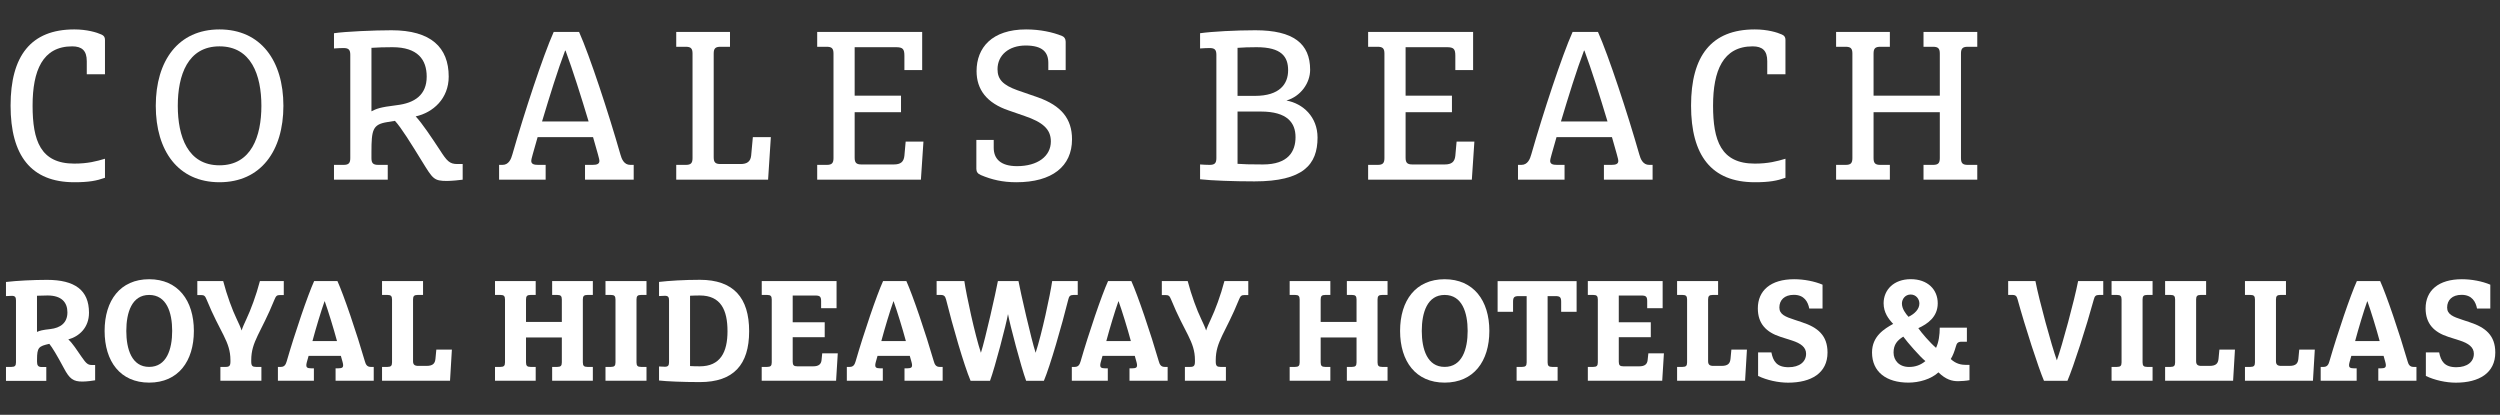 <?xml version="1.0" encoding="UTF-8"?>
<svg id="Capa_2" xmlns="http://www.w3.org/2000/svg" viewBox="0 0 472.47 78.39">
  <rect x="0" y="0" width="472.47" height="78.39" fill="#333333" stroke="none"/>
  <g id="Capa_1-2" data-name="Capa_1">
    <g>
      <path d="M19.84,33.6c-1.6.56-3,.84-5.8.84-8.2,0-12.04-5.08-12.04-14.48S5.84,5.56,14.04,5.56c2.4,0,4.24.56,5.12.96.48.2.68.52.68,1v6.52h-3.44v-2.48c0-2-.92-2.8-2.76-2.8-5.6,0-7.48,4.6-7.48,11.2s1.48,10.96,7.88,10.96c2.56,0,4.2-.44,5.8-.92v3.6Z" fill="#fff"/>
      <path d="M41.48,34.44c-7.8,0-12.04-5.92-12.04-14.44s4.24-14.44,12.04-14.44,12.08,5.92,12.08,14.44-4.28,14.44-12.08,14.44ZM41.48,8.76c-6,0-7.88,5.44-7.88,11.24s1.88,11.24,7.88,11.24,7.92-5.44,7.92-11.24-1.92-11.24-7.92-11.24Z" fill="#fff"/>
      <path d="M63.12,31.16h1.8c.96,0,1.28-.32,1.28-1.28V10.36c0-.96-.32-1.28-1.28-1.28-.48,0-1.32.04-1.8.08v-2.88c2.08-.32,7.68-.56,10.88-.56,7.44,0,10.8,3.24,10.8,8.76,0,4.16-2.96,6.8-6.24,7.52,1.24,1.32,2.96,3.92,4.6,6.4,1.28,2,1.8,2.6,3.24,2.6h1.04v2.96c-.48.08-2.2.24-2.96.24-2.48,0-2.68-.4-4.68-3.64-2.12-3.44-4-6.48-5.16-7.72l-1.48.24c-2.72.44-2.96,1.44-2.96,5.68v1.12c0,.96.32,1.28,1.28,1.28h1.8v2.8h-10.16v-2.8ZM70.2,21.04c.96-.48,1.48-.76,4.76-1.16,3.44-.4,5.68-1.96,5.68-5.4,0-3.2-1.68-5.56-6.48-5.56-1.28,0-3,.04-3.96.12v12Z" fill="#fff"/>
      <path d="M94.32,31.16h.64c1.2,0,1.64-1.12,1.88-2,2.24-7.84,5.8-18.64,7.8-23.12h4.8c2,4.48,5.56,15.28,7.8,23.12.24.88.68,2,1.88,2h.64v2.8h-9.2v-2.8h1.4c.84,0,1.32-.16,1.32-.76,0-.16-.04-.36-.28-1.24l-.92-3.24h-10.48l-.92,3.24c-.24.84-.28,1.08-.28,1.24,0,.6.48.76,1.32.76h1.4v2.8h-8.8v-2.8ZM102.44,22.96h8.8c-1.44-4.8-3-9.72-4.36-13.4h-.08c-1.4,3.68-2.92,8.6-4.36,13.4Z" fill="#fff"/>
      <path d="M127.8,31.16h1.8c.96,0,1.28-.32,1.28-1.28V10.12c0-.96-.32-1.28-1.28-1.28h-1.8v-2.8h10.16v2.8h-1.8c-.96,0-1.28.32-1.28,1.28v19.6c0,.96.32,1.28,1.28,1.28h3.8c1.24,0,1.88-.48,2-1.6l.32-3.48h3.4l-.52,8.04h-17.36v-2.8Z" fill="#fff"/>
      <path d="M154.44,31.16h1.8c.96,0,1.28-.32,1.28-1.28V10.12c0-.96-.32-1.28-1.28-1.28h-1.8v-2.8h19.84v7.2h-3.36v-2.72c0-1.28-.32-1.6-1.6-1.6h-7.8v9.16h8.76v3.12h-8.76v8.6c0,.96.32,1.28,1.28,1.28h6.12c1.28,0,1.88-.48,2-1.64l.24-2.68h3.36l-.48,7.2h-19.6v-2.8Z" fill="#fff"/>
      <path d="M187.8,26.44v1.48c0,2,1.2,3.48,4.4,3.48,3.92,0,6.4-1.88,6.4-4.68,0-2.32-1.56-3.64-4.96-4.8l-3-1.04c-4.16-1.4-6.08-3.96-6.08-7.44,0-4.4,2.88-7.88,9.36-7.88,2.64,0,5.04.52,6.8,1.24.4.16.68.52.68,1.08v5.36h-3.28v-1.36c0-2-1.08-3.28-4.28-3.28s-5.32,1.84-5.32,4.48c0,1.96,1.08,3,3.72,3.96l3.92,1.36c4.4,1.56,6.44,4.04,6.44,7.92,0,5.12-3.76,8.12-10.52,8.12-2.6,0-4.64-.48-6.72-1.36-.56-.24-.84-.6-.84-1.16v-5.48h3.28Z" fill="#fff"/>
      <path d="M226.8,33.88v-2.8c.48.04,1.32.08,1.8.08.96,0,1.28-.32,1.28-1.28V10.36c0-.96-.32-1.28-1.28-1.28-.48,0-1.32.04-1.8.08v-2.88c2.24-.32,6.8-.56,10.44-.56,7.2,0,10.36,2.52,10.36,7.48,0,2.48-1.76,5-4.48,5.8,3.12.56,5.88,3.08,5.88,7,0,5.12-2.72,8.28-11.92,8.28-4,0-8.2-.16-10.28-.4ZM233.88,9.04v9.08h3.28c4.72,0,6.28-2.28,6.28-4.84s-1.24-4.36-5.96-4.36c-1.28,0-2.64.04-3.6.12ZM233.88,21.08v9.88c.96.08,2.4.12,4.8.12,4.8,0,6.16-2.48,6.16-5.16s-1.52-4.84-6.56-4.84h-4.4Z" fill="#fff"/>
      <path d="M258.56,31.16h1.8c.96,0,1.28-.32,1.28-1.28V10.12c0-.96-.32-1.28-1.28-1.28h-1.8v-2.8h19.84v7.2h-3.36v-2.72c0-1.28-.32-1.6-1.6-1.6h-7.8v9.16h8.76v3.12h-8.76v8.6c0,.96.32,1.28,1.28,1.28h6.12c1.28,0,1.88-.48,2-1.64l.24-2.68h3.36l-.48,7.2h-19.6v-2.8Z" fill="#fff"/>
      <path d="M286.88,31.16h.64c1.2,0,1.64-1.12,1.88-2,2.24-7.84,5.8-18.64,7.8-23.12h4.8c2,4.48,5.56,15.28,7.8,23.12.24.88.68,2,1.88,2h.64v2.8h-9.2v-2.8h1.4c.84,0,1.32-.16,1.32-.76,0-.16-.04-.36-.28-1.24l-.92-3.24h-10.48l-.92,3.24c-.24.84-.28,1.08-.28,1.24,0,.6.48.76,1.32.76h1.4v2.8h-8.8v-2.8ZM295,22.96h8.8c-1.44-4.8-3-9.72-4.36-13.4h-.08c-1.4,3.68-2.92,8.6-4.36,13.4Z" fill="#fff"/>
      <path d="M337.43,33.6c-1.6.56-3,.84-5.8.84-8.2,0-12.04-5.08-12.04-14.48s3.84-14.4,12.04-14.4c2.4,0,4.24.56,5.12.96.48.2.68.52.68,1v6.52h-3.44v-2.48c0-2-.92-2.8-2.76-2.8-5.6,0-7.48,4.6-7.48,11.2s1.48,10.96,7.88,10.96c2.56,0,4.2-.44,5.8-.92v3.6Z" fill="#fff"/>
      <path d="M347,31.16h1.8c.96,0,1.28-.32,1.28-1.28V10.12c0-.96-.32-1.28-1.28-1.28h-1.8v-2.8h10.16v2.8h-1.8c-.96,0-1.28.32-1.28,1.28v7.96h12.52v-7.96c0-.96-.32-1.28-1.28-1.28h-1.8v-2.8h10.16v2.8h-1.8c-.96,0-1.28.32-1.28,1.28v19.76c0,.96.32,1.28,1.28,1.28h1.8v2.8h-10.16v-2.8h1.8c.96,0,1.28-.32,1.28-1.28v-8.68h-12.52v8.68c0,.96.32,1.28,1.28,1.28h1.8v2.8h-10.16v-2.8Z" fill="#fff"/>
      <path d="M1.13,69.34h1.03c.65,0,.86-.22.86-.86v-11.71c0-.62-.19-.86-.78-.86-.24,0-.78.03-1.11.05v-2.67c2-.24,5.21-.4,7.75-.4,5.26,0,7.94,1.94,7.94,6.21,0,2.83-1.86,4.48-3.91,5.05.78.67,1.67,2.08,2.51,3.29.89,1.3,1.21,1.54,1.97,1.54h.59v2.89c-.43.08-1.59.24-2.4.24-1.73,0-2.43-.49-3.51-2.54-1.3-2.43-2.21-3.94-2.75-4.59-2,.46-2.32.65-2.32,3v.38c0,.7.22,1,.86,1h.89v2.62H1.13v-2.62ZM6.99,62.73c.51-.24,1.05-.38,2.51-.54,1.92-.22,3.24-1.16,3.24-3.16,0-1.84-1.05-3.19-3.75-3.19-.7,0-1.51.03-2,.05v6.83Z" fill="#fff"/>
      <path d="M28.19,72.31c-5.45,0-8.42-4-8.42-9.77s2.97-9.77,8.42-9.77,8.45,4.02,8.45,9.77-2.97,9.77-8.45,9.77ZM28.19,55.74c-3.29,0-4.32,3.35-4.32,6.8s1.03,6.8,4.32,6.8,4.35-3.32,4.35-6.8-1.05-6.8-4.35-6.8Z" fill="#fff"/>
      <path d="M41.63,69.34h1.03c.65,0,.89-.19.89-1v-.27c0-3.56-1.94-5.16-4.51-11.47-.27-.65-.43-.84-1.05-.84h-.7v-2.64h4.89c.7,2.7,1.75,5.51,2.54,7.15.38.81.78,1.65.94,2.19.16-.54.54-1.38.92-2.19.78-1.65,1.84-4.45,2.54-7.15h4.51v2.64h-.7c-.62,0-.78.19-1.05.84-2.56,6.32-4.4,7.91-4.4,11.47v.27c0,.81.24,1,.89,1h1.03v2.62h-7.75v-2.62Z" fill="#fff"/>
      <path d="M52.51,69.34h.57c.73,0,.94-.51,1.11-1.08,1.54-5.32,3.97-12.47,5.18-15.14h4.4c1.21,2.67,3.64,9.83,5.18,15.14.16.57.38,1.08,1.11,1.08h.57v2.62h-7.21v-2.35h.49c.76,0,.94-.19.94-.57,0-.32-.11-.65-.43-1.78h-6.1c-.32,1.13-.43,1.46-.43,1.78,0,.38.19.57.94.57h.49v2.35h-6.8v-2.62ZM59.05,64.46h4.64c-.62-2.32-1.67-5.72-2.32-7.53h-.03c-.65,1.81-1.67,5.21-2.29,7.53Z" fill="#fff"/>
      <path d="M72.2,69.34h1.03c.65,0,.86-.22.86-.86v-11.88c0-.65-.22-.86-.86-.86h-1.03v-2.62h7.75v2.62h-1.03c-.65,0-.86.22-.86.86v11.66c0,.65.3.89,1,.89h1.54c1.3,0,1.62-.54,1.7-1.38l.16-1.7h2.94l-.35,5.88h-12.85v-2.62Z" fill="#fff"/>
      <path d="M93.55,69.34h1.03c.65,0,.86-.22.86-.86v-11.88c0-.65-.22-.86-.86-.86h-1.03v-2.62h7.69v2.62h-.97c-.65,0-.86.22-.86.86v4.24h6.77v-4.24c0-.65-.22-.86-.86-.86h-.97v-2.62h7.69v2.62h-1.03c-.65,0-.86.22-.86.86v11.88c0,.65.22.86.86.86h1.03v2.62h-7.69v-2.62h.97c.65,0,.86-.22.86-.86v-4.7h-6.77v4.7c0,.65.22.86.86.86h.97v2.62h-7.69v-2.62Z" fill="#fff"/>
      <path d="M114.43,69.34h1.03c.65,0,.86-.22.86-.86v-11.88c0-.65-.22-.86-.86-.86h-1.03v-2.62h7.75v2.62h-1.03c-.65,0-.86.22-.86.86v11.88c0,.65.22.86.86.86h1.03v2.62h-7.75v-2.62Z" fill="#fff"/>
      <path d="M124.55,69.26c.32.03.86.05,1.11.05.59,0,.78-.24.78-.86v-11.69c0-.62-.19-.86-.78-.86-.24,0-.78.03-1.11.05v-2.67c1.89-.22,4.72-.4,7.72-.4,6.37,0,9.31,3.4,9.31,9.72s-2.94,9.61-9.31,9.61c-3.24,0-6.37-.14-7.72-.3v-2.64ZM130.41,69.18c.49.03,1.13.05,1.84.05,3.89,0,5.24-2.67,5.24-6.64s-1.24-6.75-5.24-6.75c-.7,0-1.35.03-1.84.05v13.28Z" fill="#fff"/>
      <path d="M143.96,69.34h1.03c.65,0,.86-.22.86-.86v-11.88c0-.65-.22-.86-.86-.86h-1.03v-2.62h14.14v5.13h-2.92v-1.32c0-.86-.22-1.08-1.08-1.08h-4.29v5.05h6.05v2.83h-6.05v4.64c0,.65.22.86.86.86h3.02c1,0,1.48-.38,1.57-1.16l.13-1.3h2.94l-.32,5.18h-14.06v-2.62Z" fill="#fff"/>
      <path d="M160.03,69.34h.57c.73,0,.94-.51,1.11-1.08,1.54-5.32,3.97-12.47,5.18-15.14h4.4c1.21,2.67,3.64,9.83,5.18,15.14.16.57.38,1.08,1.11,1.08h.57v2.62h-7.21v-2.35h.49c.76,0,.94-.19.94-.57,0-.32-.11-.65-.43-1.78h-6.1c-.32,1.13-.43,1.46-.43,1.78,0,.38.19.57.94.57h.49v2.35h-6.8v-2.62ZM166.56,64.46h4.64c-.62-2.32-1.67-5.72-2.32-7.53h-.03c-.65,1.81-1.67,5.21-2.29,7.53Z" fill="#fff"/>
      <path d="M182.25,53.12c.38,2.64,1.97,10.04,3.13,13.55.81-2.48,2.86-11.61,3.21-13.55h3.89c.35,1.94,2.43,11.07,3.24,13.55,1.16-3.51,2.75-10.91,3.13-13.55h4.83v2.62h-.78c-.65,0-.86.24-1,.84-1.24,4.97-3.43,12.58-4.62,15.39h-3.35c-.94-2.54-3.1-10.74-3.43-12.61-.32,1.86-2.46,10.07-3.4,12.61h-3.67c-1.27-3-3.4-10.42-4.64-15.39-.16-.59-.38-.84-1-.84h-.78v-2.62h5.24Z" fill="#fff"/>
      <path d="M202.55,69.34h.57c.73,0,.94-.51,1.11-1.08,1.54-5.32,3.97-12.47,5.18-15.14h4.4c1.21,2.67,3.64,9.83,5.18,15.14.16.57.38,1.08,1.11,1.08h.57v2.62h-7.21v-2.35h.49c.76,0,.94-.19.94-.57,0-.32-.11-.65-.43-1.78h-6.1c-.32,1.13-.43,1.46-.43,1.78,0,.38.19.57.94.57h.49v2.35h-6.8v-2.62ZM209.08,64.46h4.64c-.62-2.32-1.67-5.72-2.32-7.53h-.03c-.65,1.81-1.67,5.21-2.29,7.53Z" fill="#fff"/>
      <path d="M223.91,69.34h1.03c.65,0,.89-.19.89-1v-.27c0-3.56-1.94-5.16-4.51-11.47-.27-.65-.43-.84-1.05-.84h-.7v-2.64h4.89c.7,2.7,1.75,5.51,2.54,7.15.38.81.78,1.65.94,2.19.16-.54.54-1.38.92-2.19.78-1.65,1.84-4.45,2.54-7.15h4.51v2.64h-.7c-.62,0-.78.19-1.05.84-2.56,6.32-4.4,7.91-4.4,11.47v.27c0,.81.24,1,.89,1h1.03v2.62h-7.75v-2.62Z" fill="#fff"/>
      <path d="M243.73,69.34h1.03c.65,0,.86-.22.86-.86v-11.88c0-.65-.22-.86-.86-.86h-1.03v-2.62h7.69v2.62h-.97c-.65,0-.86.22-.86.86v4.24h6.78v-4.24c0-.65-.22-.86-.86-.86h-.97v-2.62h7.69v2.62h-1.03c-.65,0-.86.22-.86.86v11.88c0,.65.22.86.86.86h1.03v2.62h-7.69v-2.62h.97c.65,0,.86-.22.86-.86v-4.7h-6.78v4.7c0,.65.22.86.86.86h.97v2.62h-7.69v-2.62Z" fill="#fff"/>
      <path d="M273.02,72.31c-5.45,0-8.42-4-8.42-9.77s2.97-9.77,8.42-9.77,8.45,4.02,8.45,9.77-2.97,9.77-8.45,9.77ZM273.02,55.74c-3.29,0-4.32,3.35-4.32,6.8s1.03,6.8,4.32,6.8,4.35-3.32,4.35-6.8-1.05-6.8-4.35-6.8Z" fill="#fff"/>
      <path d="M286.63,69.34h1.03c.65,0,.86-.22.86-.86v-12.52h-1.49c-.86,0-1.08.22-1.08,1.08v1.89h-2.92v-5.8h14.93v5.8h-2.92v-1.89c0-.86-.22-1.08-1.08-1.08h-1.48v12.52c0,.65.22.86.86.86h1.03v2.62h-7.75v-2.62Z" fill="#fff"/>
      <path d="M300.08,69.34h1.03c.65,0,.86-.22.86-.86v-11.88c0-.65-.22-.86-.86-.86h-1.03v-2.62h14.14v5.13h-2.92v-1.32c0-.86-.22-1.08-1.08-1.08h-4.29v5.05h6.05v2.83h-6.05v4.64c0,.65.22.86.86.86h3.02c1,0,1.48-.38,1.57-1.16l.14-1.3h2.94l-.32,5.18h-14.06v-2.62Z" fill="#fff"/>
      <path d="M316.95,69.34h1.03c.65,0,.86-.22.86-.86v-11.88c0-.65-.22-.86-.86-.86h-1.03v-2.62h7.75v2.62h-1.03c-.65,0-.86.22-.86.86v11.66c0,.65.3.89,1,.89h1.54c1.3,0,1.62-.54,1.7-1.38l.16-1.7h2.94l-.35,5.88h-12.85v-2.62Z" fill="#fff"/>
      <path d="M334.77,66.59c.32,1.62.97,2.81,3.24,2.81,2.08,0,3.32-1.03,3.32-2.54,0-1.24-1-1.97-2.67-2.51l-2.19-.7c-2.65-.86-4.26-2.46-4.26-5.37,0-3.37,2.43-5.51,6.86-5.51,1.84,0,3.83.38,5.37,1.03v4.51h-2.51c-.24-1.24-.92-2.59-2.92-2.59-1.78,0-2.73,1-2.73,2.4,0,1.3,1.13,1.75,2.89,2.32l1.38.46c2.97.97,4.83,2.48,4.83,5.72,0,3.89-3.08,5.7-7.45,5.7-1.84,0-4-.46-5.67-1.27v-4.45h2.51Z" fill="#fff"/>
      <path d="M372.19,71.85c-.49.11-1.65.19-2.13.19-1.11,0-2.29-.27-3.72-1.67-1.4,1.3-3.67,1.94-5.67,1.94-4.16,0-6.88-2.02-6.88-5.7,0-3.08,2.35-4.48,4-5.4-.86-.89-1.81-2.13-1.81-3.89,0-2.54,1.92-4.56,5.13-4.56s5.1,1.97,5.1,4.56-1.94,3.91-3.67,4.7c.57.84,2.19,2.73,3.35,3.72.51-1.08.7-2.48.7-3.81h5.13v2.65h-1c-.65,0-.92.24-1.08.89-.27.94-.57,1.75-.97,2.38.97.92,2,1.11,2.92,1.11h.62v2.89ZM359.69,63.62c-1.13.7-1.83,1.51-1.83,3s1.05,2.73,2.94,2.73c1.19,0,2.21-.38,3.08-1.11-.97-.76-3.4-3.54-4.18-4.62ZM360.69,59.87c1.13-.54,2.05-1.43,2.05-2.51,0-.84-.62-1.7-1.65-1.7s-1.65.86-1.65,1.7c0,.97.67,1.89,1.24,2.51Z" fill="#fff"/>
      <path d="M384.67,53.12c.7,3.62,3.05,12.2,4.05,14.98,1-2.78,3.32-11.36,4.02-14.98h4.75v2.62h-.78c-.65,0-.84.24-1,.84-1.43,5.24-3.83,12.69-4.99,15.39h-4.43c-1.05-2.46-3.54-10.12-4.99-15.39-.16-.59-.35-.84-.97-.84h-.81v-2.62h5.16Z" fill="#fff"/>
      <path d="M399.06,69.34h1.03c.65,0,.86-.22.86-.86v-11.88c0-.65-.22-.86-.86-.86h-1.03v-2.62h7.75v2.62h-1.03c-.65,0-.86.22-.86.86v11.88c0,.65.22.86.86.86h1.03v2.62h-7.75v-2.62Z" fill="#fff"/>
      <path d="M409.18,69.34h1.03c.65,0,.86-.22.86-.86v-11.88c0-.65-.22-.86-.86-.86h-1.03v-2.62h7.75v2.62h-1.03c-.65,0-.86.22-.86.86v11.66c0,.65.3.89,1,.89h1.54c1.3,0,1.62-.54,1.7-1.38l.16-1.7h2.94l-.35,5.88h-12.85v-2.62Z" fill="#fff"/>
      <path d="M424.27,69.34h1.03c.65,0,.86-.22.86-.86v-11.88c0-.65-.22-.86-.86-.86h-1.03v-2.62h7.75v2.62h-1.03c-.65,0-.86.22-.86.86v11.66c0,.65.3.89,1,.89h1.54c1.3,0,1.62-.54,1.7-1.38l.16-1.7h2.94l-.35,5.88h-12.85v-2.62Z" fill="#fff"/>
      <path d="M438.56,69.34h.57c.73,0,.95-.51,1.11-1.08,1.54-5.32,3.97-12.47,5.18-15.14h4.4c1.21,2.67,3.64,9.83,5.18,15.14.16.57.38,1.08,1.11,1.08h.57v2.62h-7.21v-2.35h.49c.76,0,.94-.19.94-.57,0-.32-.11-.65-.43-1.78h-6.1c-.32,1.13-.43,1.46-.43,1.78,0,.38.19.57.95.57h.49v2.35h-6.8v-2.62ZM445.09,64.46h4.64c-.62-2.32-1.67-5.72-2.32-7.53h-.03c-.65,1.81-1.67,5.21-2.29,7.53Z" fill="#fff"/>
      <path d="M460.97,66.59c.32,1.62.97,2.81,3.24,2.81,2.08,0,3.32-1.03,3.32-2.54,0-1.24-1-1.97-2.67-2.51l-2.19-.7c-2.65-.86-4.26-2.46-4.26-5.37,0-3.37,2.43-5.51,6.86-5.51,1.84,0,3.83.38,5.37,1.03v4.51h-2.51c-.24-1.24-.92-2.59-2.92-2.59-1.78,0-2.73,1-2.73,2.4,0,1.3,1.13,1.75,2.89,2.32l1.38.46c2.97.97,4.83,2.48,4.83,5.72,0,3.89-3.08,5.7-7.45,5.7-1.84,0-4-.46-5.67-1.27v-4.45h2.51Z" fill="#fff"/>
    </g>
  </g>
</svg>